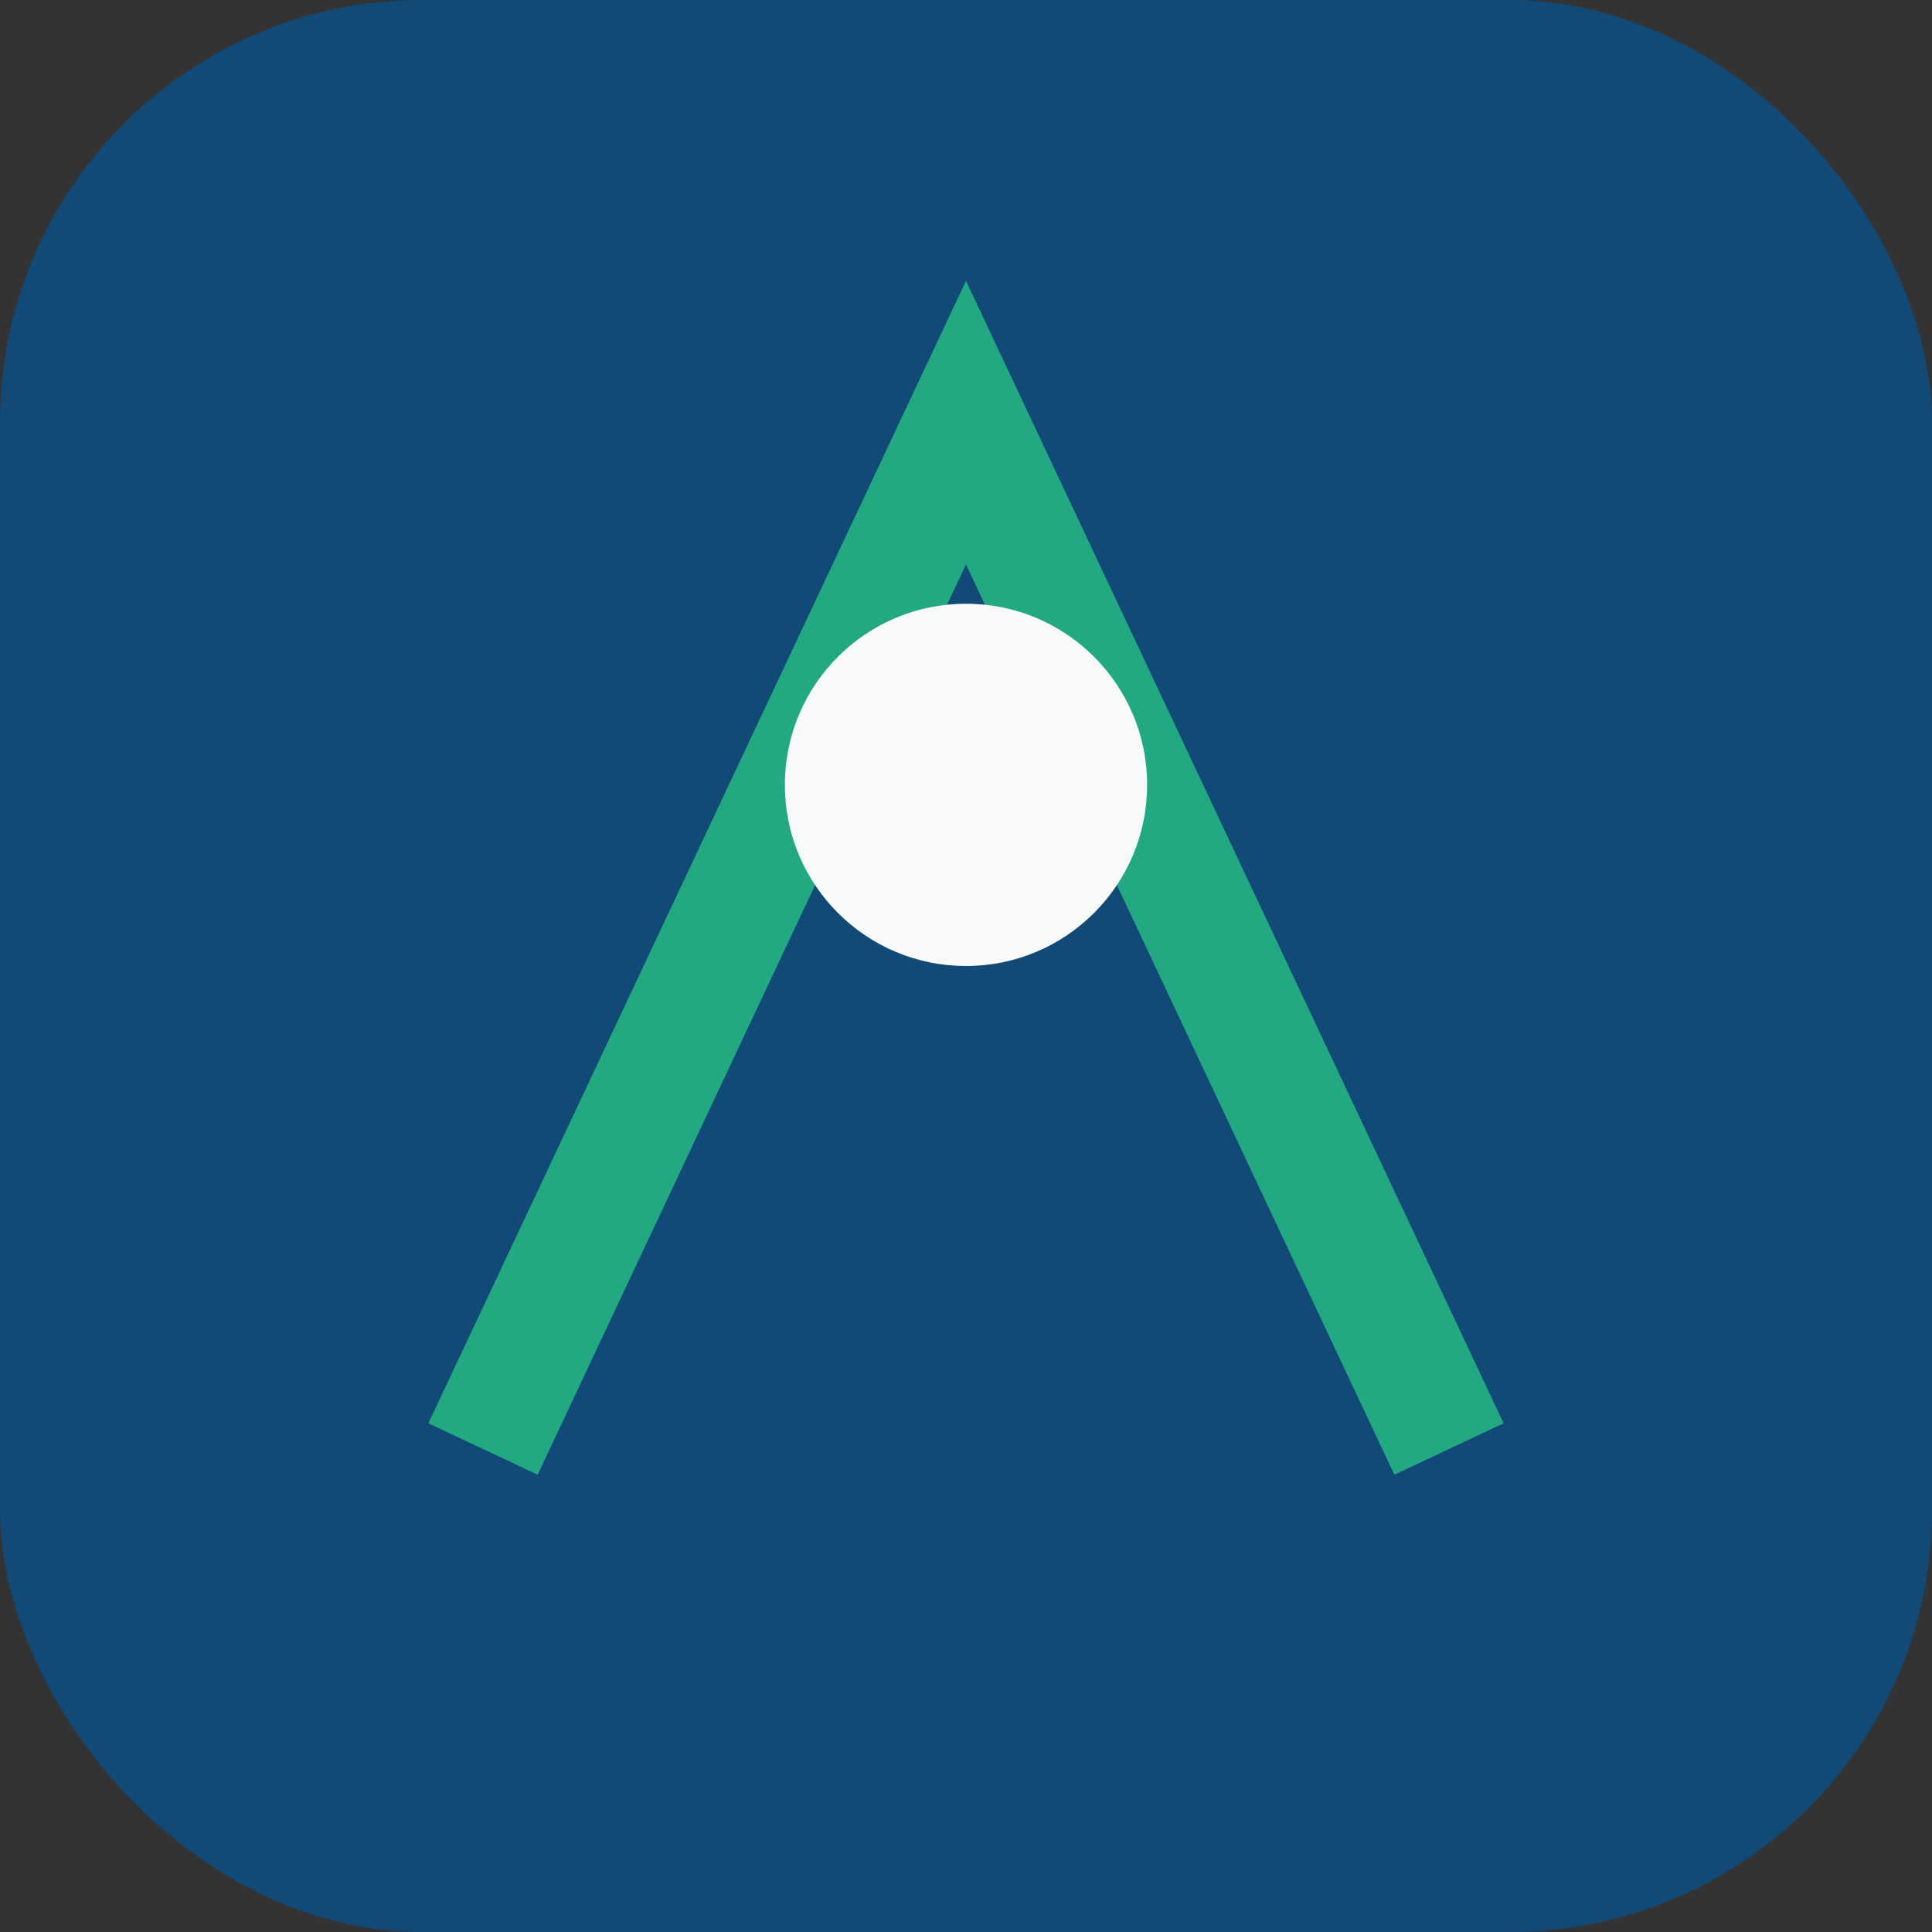 <?xml version="1.0" encoding="UTF-8"?>
<svg xmlns="http://www.w3.org/2000/svg" width="32" height="32" viewBox="0 0 32 32"><rect x="0" y="0" width="32" height="32" fill="#333333" stroke="none"/><rect width="32" height="32" rx="7" fill="#124A77"/><path d="M8 24l8-17 8 17" stroke="#23A982" stroke-width="2" fill="none"/><circle cx="16" cy="13" r="3" fill="#F7FAF9"/></svg>